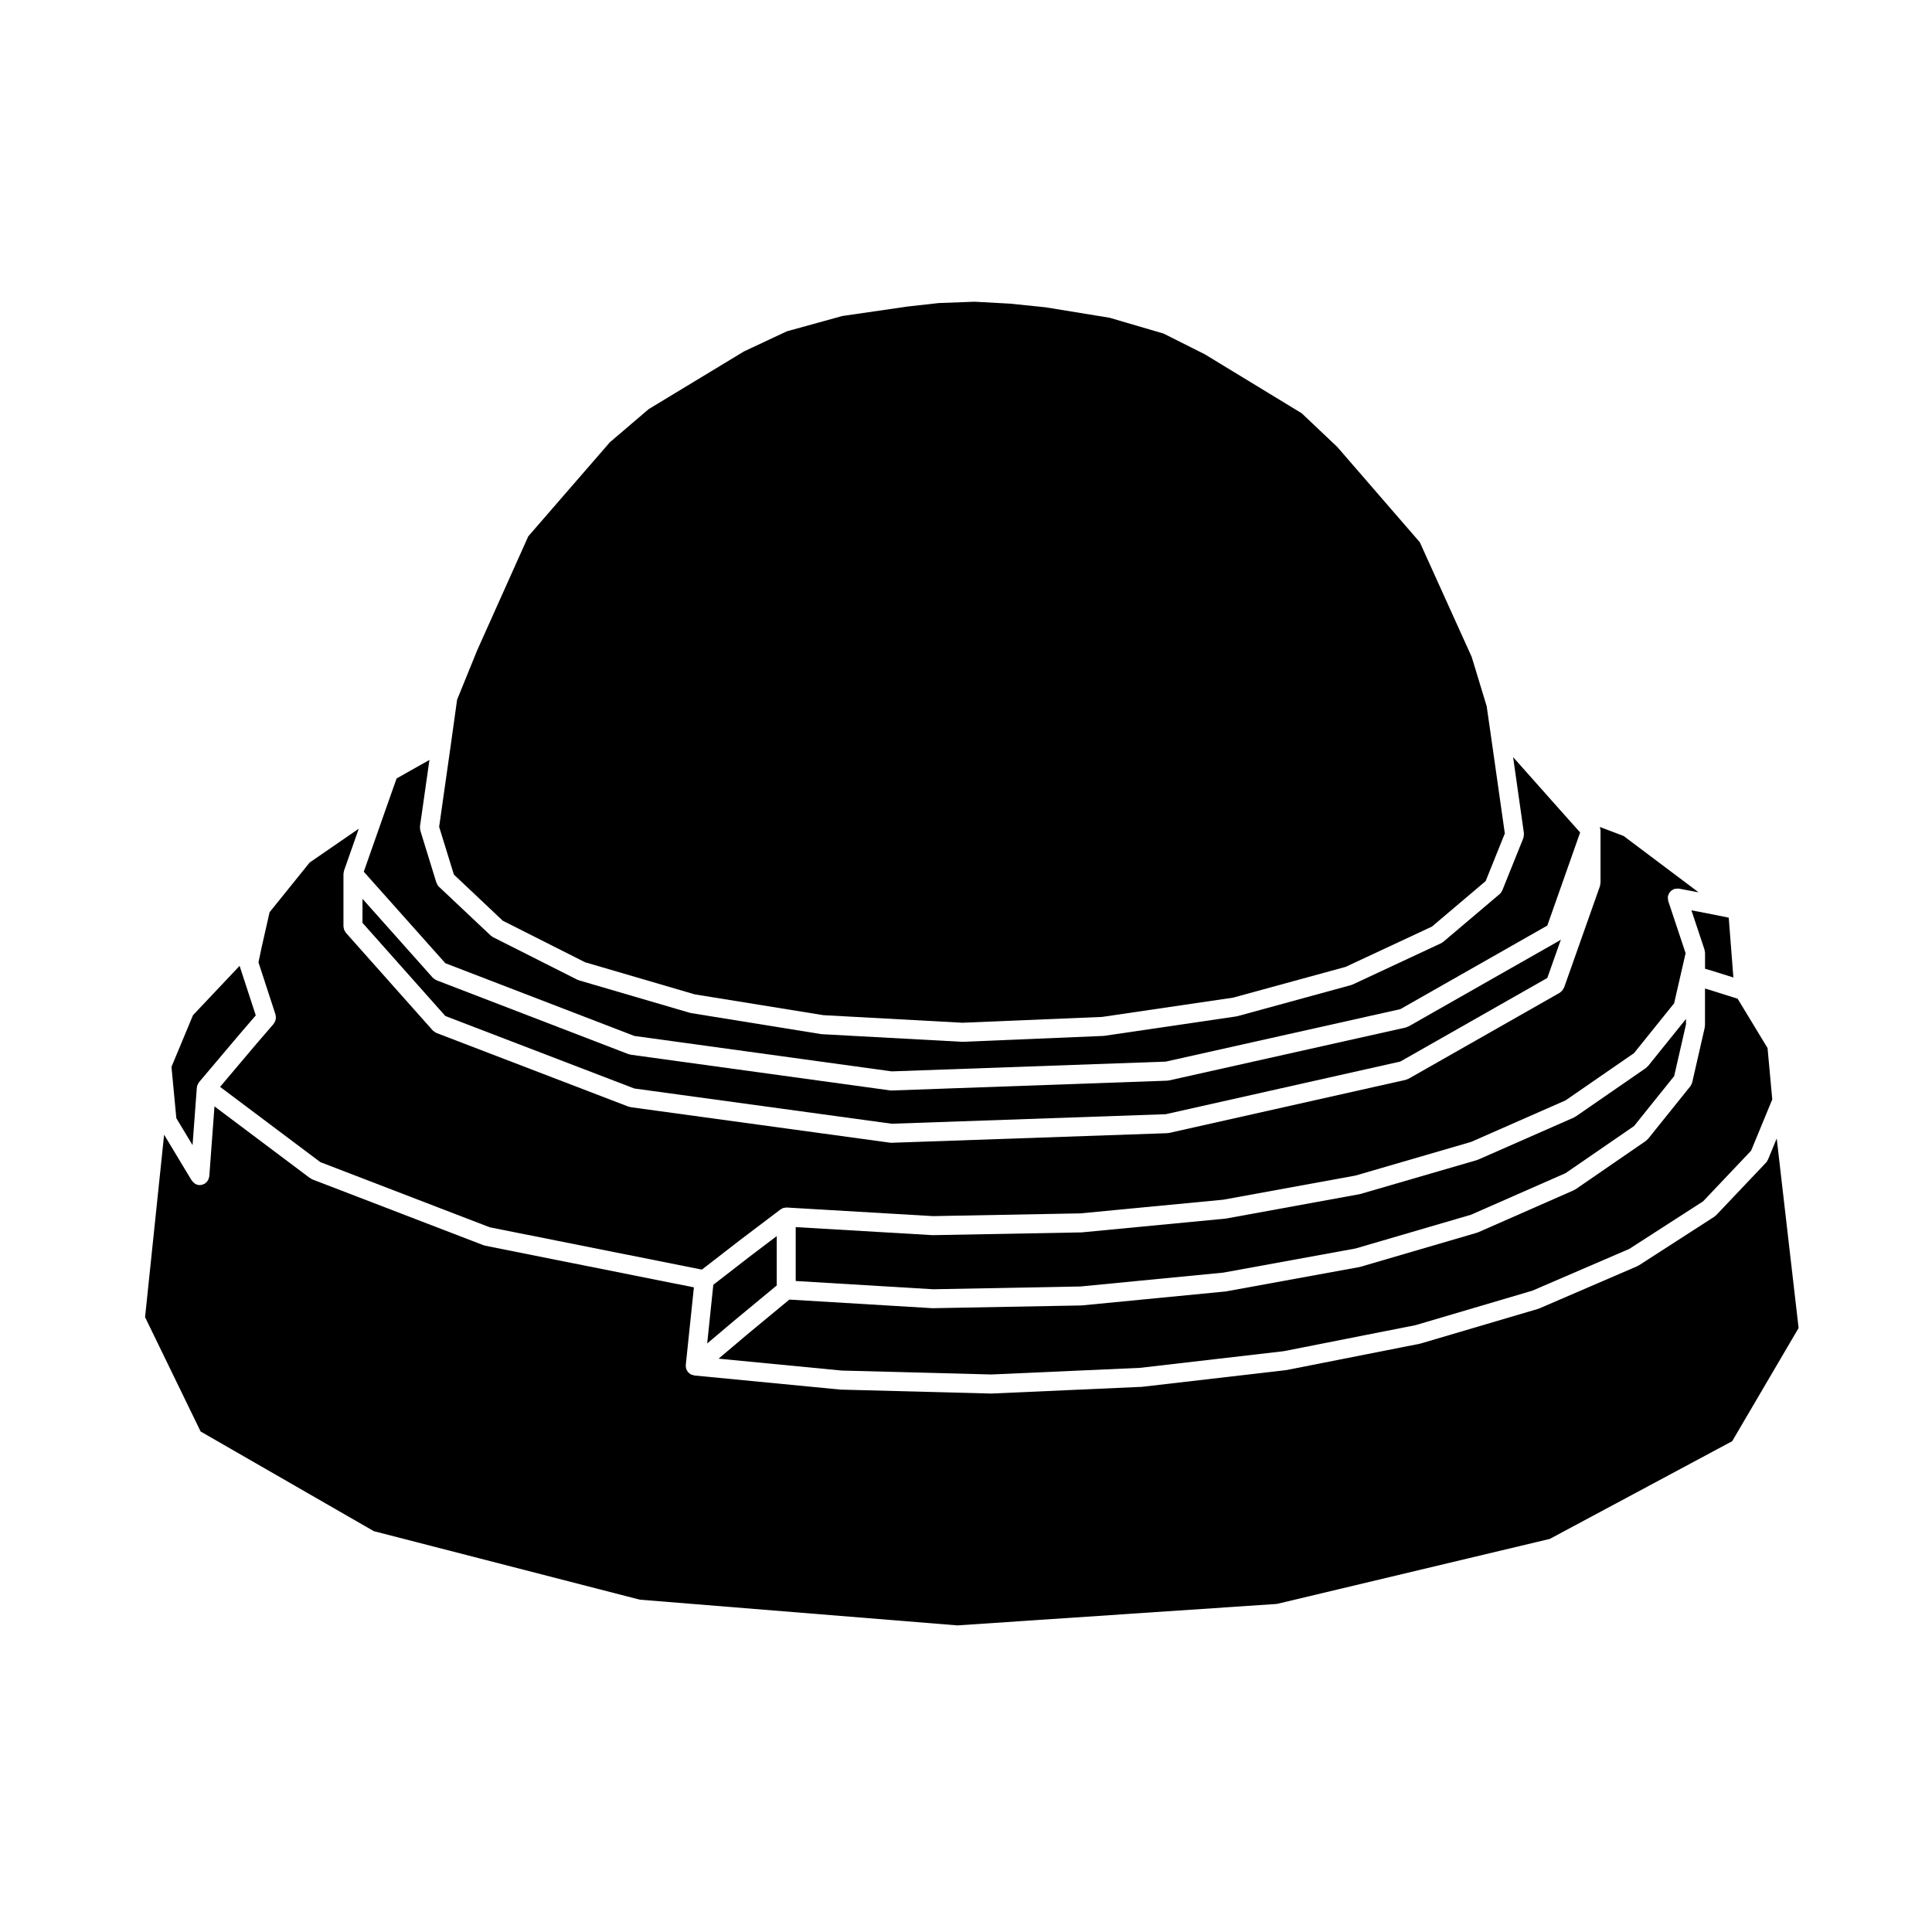 <?xml version="1.0" encoding="UTF-8"?>
<!-- Uploaded to: SVG Repo, www.svgrepo.com, Generator: SVG Repo Mixer Tools -->
<svg fill="#000000" width="800px" height="800px" version="1.1" viewBox="144 144 512 512" xmlns="http://www.w3.org/2000/svg">
 <g>
  <path d="m612.57 451.23c-0.004 0.004-0.004 0.004-0.004 0.012l-0.031 0.07c-0.016 0.031-0.047 0.047-0.059 0.074-0.109 0.246-0.242 0.492-0.438 0.699l-13.25 13.969c-0.074 0.082-0.172 0.105-0.25 0.172-0.082 0.07-0.125 0.152-0.215 0.211l-20.008 12.898c-0.047 0.031-0.102 0.016-0.141 0.047-0.082 0.047-0.133 0.109-0.223 0.152l-26.027 11.215c-0.051 0.02-0.102 0.016-0.145 0.031-0.051 0.02-0.086 0.059-0.137 0.074l-31.176 9.199c-0.051 0.016-0.102 0.012-0.145 0.02-0.031 0.012-0.051 0.031-0.082 0.035l-35.223 6.957c-0.047 0.012-0.09 0.004-0.133 0.016-0.02 0-0.039 0.016-0.066 0.02l-38.133 4.418c-0.059 0.004-0.109 0.004-0.172 0.012h-0.004l-39.699 1.77c-0.039 0.004-0.082 0.004-0.109 0.004h-0.066l-39.789-1.043c-0.004 0-0.012-0.004-0.016-0.004-0.055 0-0.105 0-0.16-0.004l-38.656-3.734c-0.004 0-0.012-0.004-0.016-0.004h-0.004c-0.109-0.012-0.207-0.074-0.312-0.102-0.047-0.012-0.09-0.031-0.137-0.039-0.137-0.047-0.266-0.059-0.398-0.121-0.031-0.016-0.066-0.02-0.098-0.035-0.18-0.102-0.312-0.246-0.465-0.383-0.031-0.031-0.07-0.051-0.102-0.082-0.047-0.051-0.109-0.066-0.156-0.117-0.004-0.004-0.004-0.016-0.012-0.02-0.004-0.004-0.012-0.012-0.016-0.016-0.105-0.133-0.16-0.297-0.242-0.449-0.055-0.105-0.125-0.195-0.168-0.309-0.012-0.035-0.039-0.066-0.051-0.105-0.016-0.055-0.004-0.117-0.02-0.176-0.059-0.262-0.105-0.523-0.082-0.785v-0.016-0.012-0.012l2.152-20.574-55.316-11.035c-0.066-0.016-0.117-0.059-0.18-0.074-0.082-0.023-0.156-0.016-0.23-0.047l-45.41-17.461c-0.172-0.07-0.301-0.188-0.449-0.289-0.051-0.035-0.109-0.02-0.16-0.055l-25.305-19-1.375 18.531c-0.004 0.074-0.047 0.133-0.055 0.207-0.023 0.156-0.07 0.309-0.121 0.457-0.055 0.152-0.121 0.301-0.207 0.438-0.074 0.125-0.168 0.242-0.262 0.352-0.117 0.133-0.242 0.246-0.387 0.352-0.066 0.051-0.105 0.117-0.18 0.16-0.047 0.023-0.102 0.016-0.141 0.039-0.352 0.188-0.734 0.316-1.152 0.316-0.059 0-0.125 0-0.191-0.004-0.363-0.023-0.699-0.137-1.004-0.301-0.047-0.023-0.074-0.07-0.121-0.102-0.297-0.18-0.535-0.422-0.73-0.707-0.031-0.051-0.086-0.066-0.117-0.109l-7.305-12.125-5.047 48.355 14.723 30.301 45.898 26.41 70.492 18.156 84.152 6.816 84.684-5.688 72.316-17.23 48.336-25.895 17.602-29.996-5.801-50.234z"/>
  <path d="m208.08 417.39c0-0.004 0.004-0.004 0.012-0.012v-0.004l3.691-4.289-4.289-13.125-12.348 13.074-5.703 13.695 1.289 13.609 4.297 7.129 1.133-15.23c0.004-0.074 0.047-0.137 0.055-0.207 0.016-0.098 0.016-0.188 0.039-0.281 0.02-0.082 0.066-0.152 0.098-0.238 0.066-0.168 0.141-0.316 0.242-0.469 0.023-0.047 0.031-0.098 0.059-0.133 0.016-0.02 0.039-0.031 0.055-0.051s0.02-0.047 0.035-0.066l7.941-9.395c0-0.004 0-0.012 0.004-0.016z"/>
  <path d="m595.84 405.97v9.773c0 0.102-0.047 0.188-0.059 0.281-0.012 0.098 0.016 0.188-0.004 0.281l-3.324 14.551c-0.004 0.023-0.02 0.039-0.023 0.066-0.031 0.102-0.086 0.188-0.117 0.281-0.086 0.207-0.168 0.398-0.297 0.562-0.023 0.035-0.031 0.074-0.055 0.105l-11.227 13.969c-0.066 0.086-0.16 0.109-0.238 0.188-0.105 0.105-0.176 0.227-0.301 0.312l-18.652 12.836c-0.047 0.035-0.105 0.02-0.152 0.051-0.098 0.055-0.156 0.137-0.262 0.18l-25.402 11.168c-0.055 0.023-0.105 0.016-0.16 0.035-0.055 0.02-0.09 0.059-0.141 0.074l-30.914 9.039c-0.051 0.016-0.102 0.012-0.152 0.023-0.035 0.004-0.066 0.035-0.105 0.039l-35.281 6.438c-0.051 0.012-0.105 0.004-0.152 0.016-0.02 0-0.035 0.016-0.055 0.016l-38.031 3.691c-0.066 0.004-0.125 0.004-0.191 0.012h-0.012l-39.281 0.727h-0.047c-0.051 0-0.102 0-0.152-0.004l-37.867-2.277-11.27 9.324v0.004l-7.488 6.328 32.637 3.152 39.645 1.039 39.418-1.758 38.051-4.41 34.953-6.902 30.934-9.129 25.711-11.078 19.555-12.602 12.73-13.426 5.606-13.586-1.246-13.613-7.93-13.078-7.863-2.469z"/>
  <path d="m249.1 350.3-2.801 7.934-5.894 16.781 21.617 24.25 50.082 19.27 68.211 9.391 72.613-2.586 62.176-13.906 38.953-22.152 8.699-24.672-5.09-5.699v-0.004h-0.004l-12.672-14.262 2.867 20.188c0.004 0.055-0.016 0.102-0.012 0.152 0.016 0.168-0.012 0.328-0.031 0.5-0.02 0.172-0.035 0.336-0.098 0.5-0.016 0.051-0.004 0.102-0.023 0.145l-5.562 13.824c-0.012 0.023-0.039 0.035-0.051 0.059-0.145 0.344-0.352 0.664-0.66 0.926l-14.957 12.676c-0.105 0.09-0.227 0.125-0.336 0.195-0.082 0.051-0.133 0.121-0.223 0.16l-23.383 10.914c-0.066 0.031-0.133 0.02-0.195 0.047-0.055 0.027-0.113 0.082-0.191 0.102l-30.188 8.262c-0.066 0.016-0.125 0.016-0.195 0.023-0.035 0.012-0.066 0.035-0.105 0.039l-34.965 5.144c-0.074 0.012-0.145 0.012-0.223 0.016-0.016 0-0.023 0.012-0.039 0.012l-37.258 1.559h-0.105c-0.047 0-0.09 0-0.137-0.004l-37.145-2.019c-0.016 0-0.023-0.012-0.039-0.012-0.074-0.004-0.152-0.004-0.227-0.02l-34.395-5.562c-0.039-0.004-0.07-0.035-0.105-0.039-0.066-0.016-0.133-0.012-0.203-0.031l-29.406-8.613c-0.086-0.023-0.145-0.09-0.227-0.117-0.066-0.031-0.133-0.02-0.195-0.051l-22.344-11.273c-0.105-0.055-0.172-0.141-0.266-0.207-0.105-0.082-0.23-0.117-0.328-0.211l-13.715-12.934c-0.301-0.289-0.488-0.637-0.621-1.004-0.012-0.035-0.051-0.051-0.059-0.086l-4.262-13.82c-0.004-0.02 0-0.035-0.004-0.055-0.047-0.152-0.035-0.316-0.047-0.484-0.016-0.172-0.051-0.336-0.031-0.516 0-0.016-0.004-0.031 0-0.051l2.504-17.594z"/>
  <path d="m430.33 484.93 37.859-3.672 35.07-6.402 30.578-8.941 25.059-11.02 18.152-12.488 10.625-13.234 3.133-13.703v-1.438l-10.066 12.496c-0.066 0.082-0.156 0.109-0.23 0.18-0.105 0.105-0.176 0.227-0.301 0.312l-18.652 12.883c-0.047 0.031-0.105 0.02-0.145 0.047-0.102 0.059-0.168 0.145-0.273 0.191l-25.402 11.168c-0.051 0.02-0.105 0.016-0.156 0.035-0.051 0.02-0.098 0.066-0.152 0.082l-30.914 8.992c-0.055 0.016-0.105 0.012-0.156 0.023-0.035 0.004-0.059 0.031-0.098 0.035l-35.281 6.438c-0.055 0.012-0.105 0.012-0.156 0.016-0.02 0-0.035 0.016-0.055 0.016l-38.031 3.641c-0.066 0.004-0.121 0.004-0.188 0.012h-0.012l-39.281 0.727h-0.047c-0.051 0-0.102 0-0.145-0.004l-36.195-2.125v14.277l36.387 2.191z"/>
  <path d="m567.97 363.15c0 0.004 0 0.012 0.004 0.016 0.051 0.133 0.059 0.266 0.09 0.402 0.023 0.137 0.07 0.273 0.074 0.414 0 0.023 0.016 0.051 0.016 0.074v13.93c0 0.141-0.059 0.266-0.082 0.402-0.023 0.141-0.016 0.293-0.066 0.438l-9.512 26.91c-0.02 0.055-0.074 0.074-0.098 0.121-0.156 0.371-0.406 0.699-0.734 0.961-0.07 0.055-0.117 0.117-0.191 0.168-0.039 0.023-0.066 0.07-0.105 0.098l-40.109 22.809c-0.07 0.039-0.145 0.023-0.215 0.059-0.156 0.074-0.301 0.172-0.48 0.211l-62.758 14.082c-0.133 0.031-0.262 0.035-0.387 0.039-0.031 0.004-0.051 0.02-0.074 0.02l-73.051 2.543h-0.09-0.004c-0.105 0-0.227-0.004-0.332-0.023l-68.742-9.41c-0.086-0.012-0.156-0.066-0.238-0.086-0.105-0.023-0.215-0.02-0.324-0.059l-50.914-19.527c-0.02-0.012-0.031-0.023-0.051-0.035-0.117-0.047-0.211-0.137-0.324-0.203-0.195-0.117-0.383-0.23-0.535-0.395-0.02-0.02-0.051-0.031-0.07-0.051l-23.012-25.871c-0.082-0.09-0.105-0.203-0.176-0.297-0.105-0.156-0.215-0.312-0.281-0.492-0.066-0.168-0.082-0.344-0.105-0.523-0.02-0.121-0.074-0.238-0.074-0.363v-13.926c0-0.023 0.012-0.047 0.016-0.07 0-0.145 0.051-0.293 0.082-0.438 0.02-0.109 0.004-0.223 0.047-0.328l3.91-11.133-13.012 8.961-10.617 13.168-2.16 9.52v0.004l-0.785 3.769 4.519 13.852c0.031 0.098 0.012 0.188 0.031 0.281 0.035 0.176 0.066 0.344 0.059 0.523 0 0.16-0.02 0.312-0.055 0.465-0.031 0.156-0.07 0.312-0.133 0.465-0.066 0.16-0.156 0.309-0.25 0.449-0.055 0.082-0.074 0.172-0.141 0.25l-4.602 5.34s0 0.004-0.004 0.004l-3.379 3.996c0 0.004-0.004 0.004-0.012 0.012l-6.211 7.356 26.57 19.949 44.895 17.266 56.219 11.215 9.898-7.664c0.004-0.004 0.012-0.004 0.016-0.012 0 0 0-0.004 0.004-0.004l10.734-8.125c0.016-0.016 0.039-0.023 0.055-0.047l0.109-0.086c0.051-0.039 0.109-0.047 0.168-0.082 0.074-0.051 0.145-0.102 0.227-0.137 0.059-0.031 0.105-0.082 0.172-0.105 0.086-0.035 0.172-0.059 0.262-0.086 0.137-0.039 0.273-0.035 0.414-0.055 0.098-0.012 0.18-0.055 0.281-0.055 0.023 0 0.047 0.016 0.07 0.016 0.023 0 0.051-0.012 0.074-0.012l38.746 2.277 39.082-0.727 37.852-3.621 35.047-6.398 30.633-8.918 25.039-11.008 18.141-12.523 10.629-13.203 3.043-13.281-4.606-13.828c-0.016-0.047-0.004-0.098-0.016-0.141-0.047-0.152-0.051-0.312-0.059-0.473-0.016-0.176-0.031-0.348-0.012-0.523 0.012-0.047-0.012-0.086 0-0.125 0.02-0.105 0.09-0.191 0.117-0.297 0.059-0.172 0.109-0.336 0.207-0.5 0.082-0.133 0.176-0.246 0.277-0.359 0.109-0.125 0.215-0.25 0.352-0.359 0.133-0.102 0.281-0.168 0.43-0.246 0.105-0.051 0.18-0.125 0.297-0.168 0.051-0.016 0.098-0.004 0.141-0.016 0.16-0.051 0.328-0.055 0.5-0.066s0.328-0.023 0.492-0.004c0.047 0.012 0.09-0.012 0.133 0l5.195 0.977-19.875-14.93z"/>
  <path d="m240.06 388.56 21.961 24.695 50.078 19.207 68.211 9.34 72.617-2.527 62.176-13.957 38.949-22.148 3.617-10.227c-0.07 0.059-0.117 0.121-0.195 0.172-0.039 0.023-0.066 0.07-0.105 0.098l-40.109 22.812c-0.07 0.039-0.145 0.023-0.215 0.059-0.156 0.07-0.301 0.172-0.48 0.211l-62.758 14.031c-0.133 0.031-0.262 0.035-0.387 0.047-0.031 0-0.051 0.016-0.074 0.016l-73.051 2.602h-0.09-0.004c-0.109 0-0.227-0.012-0.336-0.023l-68.738-9.461c-0.086-0.012-0.156-0.066-0.238-0.086-0.105-0.023-0.215-0.02-0.324-0.059l-50.914-19.594c-0.02-0.012-0.031-0.023-0.051-0.035-0.121-0.051-0.215-0.137-0.328-0.207-0.191-0.117-0.379-0.227-0.523-0.379-0.02-0.023-0.051-0.031-0.07-0.055l-18.609-20.887z"/>
  <path d="m595.72 395.68c0.02 0.059 0.004 0.121 0.02 0.18 0.035 0.133 0.055 0.262 0.066 0.398 0.004 0.074 0.047 0.137 0.047 0.215v4.254l2.242 0.66c0.012 0.004 0.016 0.012 0.023 0.012 0.004 0.004 0.016 0 0.023 0.004l5.223 1.641-1.23-15.852-6.137-1.234h-0.004l-3.75-0.711z"/>
  <path d="m537.98 331.14-3.961-13.039-13.754-30.402-21.855-25.234-9.449-8.949-25.66-15.617-10.938-5.496-14.309-4.195-16.988-2.773-9.402-0.965-9.414-0.512-9.496 0.355-8.191 0.914-17.348 2.519-14.703 4.059-11.344 5.32-25.262 15.297-10.289 8.785-21.621 24.926-13.574 30.285v0.004l-5.289 13.016-1.613 11.582v0.004l-3.144 22.098 3.906 12.648 12.957 12.23 21.812 11.008 29.039 8.504 34.098 5.516 36.863 2.008 37.035-1.543 34.695-5.106 29.82-8.156 22.883-10.68 14.23-12.055 5.078-12.621-3.805-26.754v-0.004z"/>
  <path d="m338.7 493.88 11.145-9.223v-13.078l-6.844 5.18-0.004 0.004-9.961 7.715-1.625 15.559 7.269-6.144 0.016-0.008z"/>
 </g>
</svg>